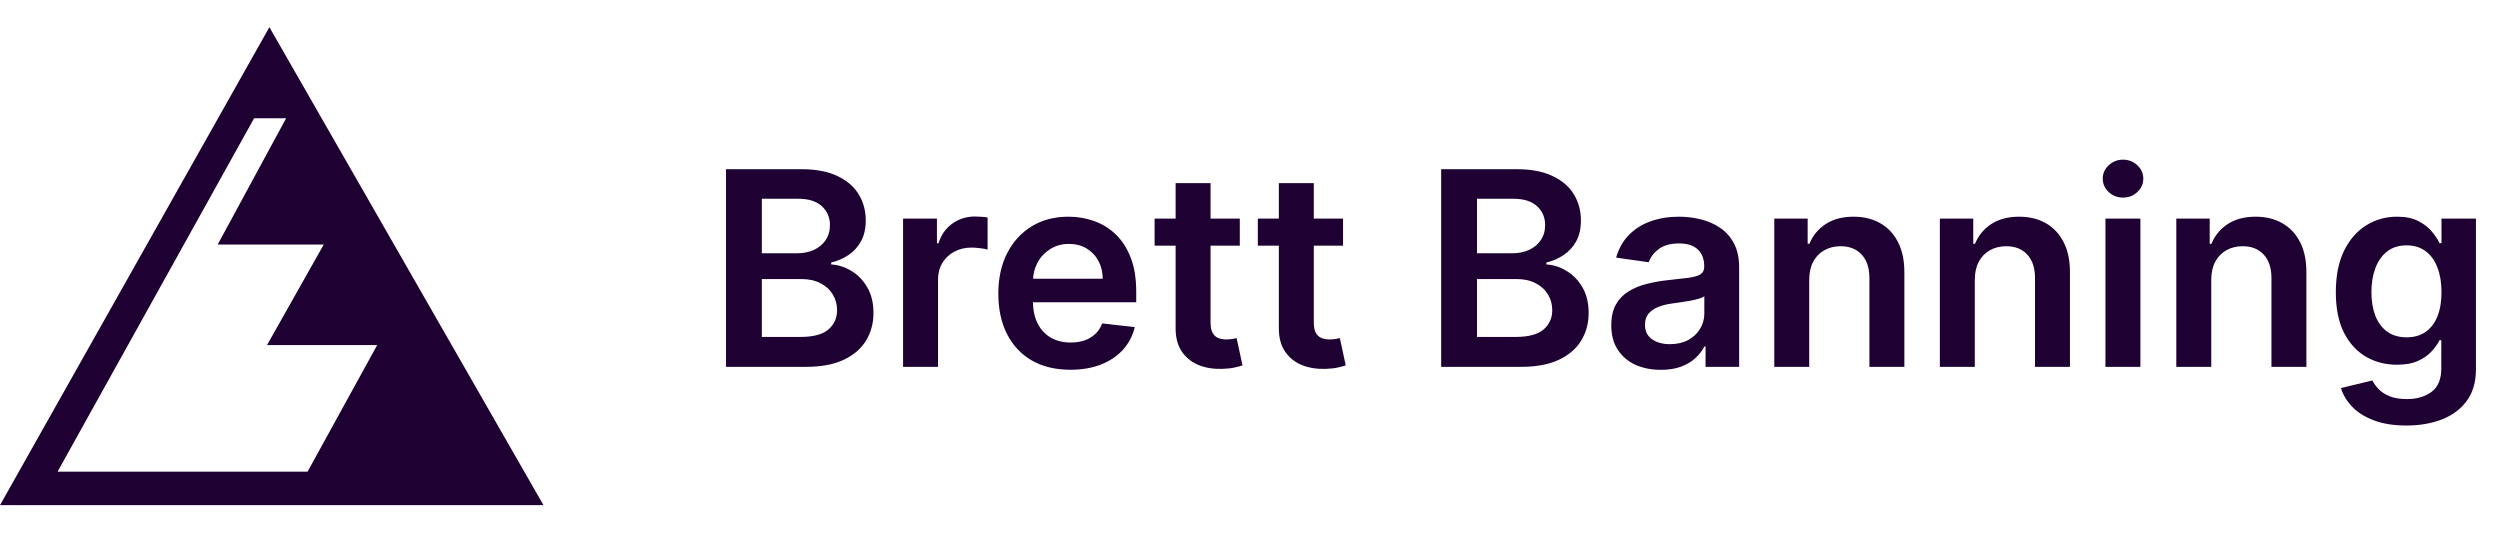 <svg width="184" height="40" viewBox="0 0 184 40" fill="none" xmlns="http://www.w3.org/2000/svg">
<path d="M40 37.179H0L19.827 2L40 37.179ZM4.237 34.714H22.638L27.762 25.395H19.654L23.827 18H16.021L21.06 8.703H18.702L4.237 34.714Z" fill="#1E0033"/>
<path d="M53.435 27V12.454H59.003C60.054 12.454 60.928 12.62 61.624 12.952C62.324 13.278 62.847 13.726 63.193 14.294C63.544 14.862 63.719 15.506 63.719 16.226C63.719 16.818 63.605 17.324 63.378 17.746C63.151 18.162 62.845 18.501 62.462 18.761C62.078 19.022 61.65 19.209 61.176 19.322V19.465C61.692 19.493 62.187 19.651 62.66 19.94C63.139 20.224 63.529 20.627 63.832 21.148C64.135 21.669 64.287 22.298 64.287 23.037C64.287 23.79 64.105 24.467 63.74 25.068C63.376 25.665 62.826 26.136 62.092 26.482C61.358 26.827 60.435 27 59.322 27H53.435ZM56.07 24.798H58.903C59.86 24.798 60.549 24.616 60.97 24.251C61.396 23.882 61.609 23.409 61.609 22.831C61.609 22.4 61.503 22.012 61.29 21.666C61.077 21.316 60.774 21.041 60.381 20.842C59.988 20.639 59.519 20.537 58.974 20.537H56.07V24.798ZM56.07 18.641H58.676C59.131 18.641 59.54 18.558 59.905 18.392C60.269 18.222 60.556 17.983 60.764 17.675C60.977 17.362 61.084 16.993 61.084 16.567C61.084 16.003 60.885 15.539 60.487 15.175C60.094 14.81 59.51 14.628 58.733 14.628H56.07V18.641ZM66.466 27V16.091H68.959V17.909H69.072C69.271 17.279 69.612 16.794 70.095 16.453C70.582 16.108 71.139 15.935 71.764 15.935C71.906 15.935 72.064 15.942 72.24 15.956C72.42 15.965 72.569 15.982 72.687 16.006V18.371C72.578 18.333 72.405 18.3 72.169 18.271C71.937 18.238 71.712 18.222 71.494 18.222C71.025 18.222 70.604 18.323 70.23 18.527C69.86 18.726 69.569 19.003 69.356 19.358C69.143 19.713 69.037 20.123 69.037 20.587V27H66.466ZM78.776 27.213C77.682 27.213 76.737 26.986 75.942 26.531C75.151 26.072 74.543 25.423 74.117 24.585C73.69 23.742 73.477 22.75 73.477 21.609C73.477 20.487 73.69 19.502 74.117 18.655C74.547 17.803 75.149 17.14 75.921 16.666C76.692 16.188 77.599 15.949 78.641 15.949C79.313 15.949 79.947 16.058 80.544 16.276C81.145 16.489 81.676 16.82 82.135 17.27C82.599 17.72 82.963 18.293 83.229 18.989C83.494 19.68 83.626 20.504 83.626 21.46V22.249H74.685V20.516H81.162C81.157 20.023 81.051 19.585 80.842 19.202C80.634 18.813 80.343 18.508 79.969 18.285C79.599 18.063 79.169 17.952 78.676 17.952C78.151 17.952 77.689 18.079 77.291 18.335C76.894 18.586 76.583 18.918 76.361 19.329C76.143 19.737 76.032 20.184 76.027 20.672V22.185C76.027 22.819 76.143 23.364 76.375 23.818C76.607 24.268 76.931 24.614 77.348 24.855C77.765 25.092 78.252 25.21 78.811 25.21C79.185 25.21 79.524 25.158 79.827 25.054C80.13 24.945 80.392 24.787 80.615 24.578C80.838 24.37 81.006 24.112 81.119 23.804L83.52 24.074C83.368 24.708 83.079 25.262 82.653 25.736C82.232 26.204 81.692 26.569 81.034 26.829C80.376 27.085 79.623 27.213 78.776 27.213ZM91.249 16.091V18.079H84.978V16.091H91.249ZM86.526 13.477H89.097V23.719C89.097 24.064 89.149 24.329 89.253 24.514C89.362 24.694 89.504 24.817 89.679 24.884C89.855 24.95 90.049 24.983 90.262 24.983C90.423 24.983 90.57 24.971 90.702 24.947C90.839 24.924 90.944 24.902 91.015 24.884L91.448 26.893C91.311 26.941 91.114 26.993 90.858 27.05C90.607 27.107 90.3 27.14 89.935 27.149C89.291 27.168 88.711 27.071 88.195 26.858C87.679 26.64 87.269 26.304 86.966 25.849C86.668 25.395 86.521 24.827 86.526 24.145V13.477ZM98.847 16.091V18.079H92.575V16.091H98.847ZM94.124 13.477H96.695V23.719C96.695 24.064 96.747 24.329 96.851 24.514C96.96 24.694 97.102 24.817 97.277 24.884C97.452 24.95 97.646 24.983 97.859 24.983C98.02 24.983 98.167 24.971 98.3 24.947C98.437 24.924 98.541 24.902 98.612 24.884L99.046 26.893C98.908 26.941 98.712 26.993 98.456 27.05C98.205 27.107 97.897 27.14 97.533 27.149C96.889 27.168 96.309 27.071 95.793 26.858C95.276 26.64 94.867 26.304 94.564 25.849C94.266 25.395 94.119 24.827 94.124 24.145V13.477ZM106.071 27V12.454H111.64C112.691 12.454 113.564 12.62 114.26 12.952C114.961 13.278 115.484 13.726 115.83 14.294C116.18 14.862 116.355 15.506 116.355 16.226C116.355 16.818 116.242 17.324 116.015 17.746C115.787 18.162 115.482 18.501 115.098 18.761C114.715 19.022 114.286 19.209 113.813 19.322V19.465C114.329 19.493 114.824 19.651 115.297 19.94C115.775 20.224 116.166 20.627 116.469 21.148C116.772 21.669 116.924 22.298 116.924 23.037C116.924 23.79 116.741 24.467 116.377 25.068C116.012 25.665 115.463 26.136 114.729 26.482C113.995 26.827 113.072 27 111.959 27H106.071ZM108.706 24.798H111.54C112.497 24.798 113.185 24.616 113.607 24.251C114.033 23.882 114.246 23.409 114.246 22.831C114.246 22.4 114.14 22.012 113.926 21.666C113.713 21.316 113.41 21.041 113.017 20.842C112.624 20.639 112.156 20.537 111.611 20.537H108.706V24.798ZM108.706 18.641H111.313C111.767 18.641 112.177 18.558 112.542 18.392C112.906 18.222 113.193 17.983 113.401 17.675C113.614 17.362 113.721 16.993 113.721 16.567C113.721 16.003 113.522 15.539 113.124 15.175C112.731 14.81 112.146 14.628 111.37 14.628H108.706V18.641ZM122.241 27.22C121.55 27.22 120.928 27.097 120.374 26.851C119.824 26.6 119.389 26.231 119.067 25.743C118.75 25.255 118.591 24.654 118.591 23.939C118.591 23.323 118.705 22.814 118.932 22.412C119.159 22.009 119.469 21.688 119.862 21.446C120.255 21.204 120.698 21.022 121.19 20.899C121.688 20.771 122.201 20.679 122.732 20.622C123.371 20.556 123.889 20.497 124.287 20.445C124.685 20.388 124.973 20.303 125.153 20.189C125.338 20.07 125.43 19.888 125.43 19.642V19.599C125.43 19.064 125.272 18.65 124.955 18.357C124.637 18.063 124.18 17.916 123.584 17.916C122.954 17.916 122.455 18.053 122.085 18.328C121.721 18.603 121.474 18.927 121.347 19.301L118.946 18.96C119.135 18.297 119.448 17.743 119.884 17.298C120.319 16.849 120.852 16.512 121.482 16.29C122.111 16.062 122.807 15.949 123.57 15.949C124.095 15.949 124.618 16.01 125.139 16.134C125.66 16.257 126.136 16.46 126.567 16.744C126.998 17.024 127.343 17.405 127.604 17.888C127.869 18.371 128.001 18.974 128.001 19.699V27H125.53V25.501H125.445C125.288 25.805 125.068 26.088 124.784 26.354C124.505 26.614 124.152 26.825 123.726 26.986C123.304 27.142 122.81 27.22 122.241 27.22ZM122.909 25.331C123.425 25.331 123.873 25.229 124.251 25.026C124.63 24.817 124.921 24.543 125.125 24.202C125.333 23.861 125.438 23.489 125.438 23.087V21.801C125.357 21.867 125.22 21.929 125.026 21.986C124.836 22.043 124.623 22.092 124.386 22.135C124.15 22.178 123.915 22.215 123.683 22.249C123.451 22.282 123.25 22.31 123.08 22.334C122.696 22.386 122.353 22.471 122.05 22.59C121.747 22.708 121.508 22.874 121.332 23.087C121.157 23.295 121.07 23.565 121.07 23.896C121.07 24.37 121.242 24.727 121.588 24.969C121.934 25.21 122.374 25.331 122.909 25.331ZM133.158 20.608V27H130.587V16.091H133.044V17.945H133.172C133.423 17.334 133.823 16.849 134.372 16.489C134.926 16.129 135.61 15.949 136.425 15.949C137.178 15.949 137.833 16.11 138.392 16.432C138.955 16.754 139.391 17.22 139.699 17.831C140.011 18.442 140.165 19.183 140.161 20.054V27H137.589V20.452C137.589 19.723 137.4 19.152 137.021 18.74C136.647 18.328 136.129 18.122 135.466 18.122C135.016 18.122 134.616 18.222 134.266 18.421C133.92 18.615 133.648 18.896 133.449 19.266C133.255 19.635 133.158 20.082 133.158 20.608ZM145.345 20.608V27H142.774V16.091H145.232V17.945H145.359C145.61 17.334 146.01 16.849 146.56 16.489C147.114 16.129 147.798 15.949 148.612 15.949C149.365 15.949 150.021 16.11 150.58 16.432C151.143 16.754 151.579 17.22 151.886 17.831C152.199 18.442 152.353 19.183 152.348 20.054V27H149.777V20.452C149.777 19.723 149.588 19.152 149.209 18.74C148.835 18.328 148.316 18.122 147.653 18.122C147.204 18.122 146.804 18.222 146.453 18.421C146.107 18.615 145.835 18.896 145.636 19.266C145.442 19.635 145.345 20.082 145.345 20.608ZM154.962 27V16.091H157.533V27H154.962ZM156.254 14.543C155.847 14.543 155.497 14.408 155.203 14.138C154.91 13.863 154.763 13.534 154.763 13.151C154.763 12.762 154.91 12.433 155.203 12.163C155.497 11.889 155.847 11.751 156.254 11.751C156.666 11.751 157.017 11.889 157.305 12.163C157.599 12.433 157.746 12.762 157.746 13.151C157.746 13.534 157.599 13.863 157.305 14.138C157.017 14.408 156.666 14.543 156.254 14.543ZM162.748 20.608V27H160.176V16.091H162.634V17.945H162.762C163.013 17.334 163.413 16.849 163.962 16.489C164.516 16.129 165.2 15.949 166.015 15.949C166.767 15.949 167.423 16.11 167.982 16.432C168.545 16.754 168.981 17.22 169.289 17.831C169.601 18.442 169.755 19.183 169.75 20.054V27H167.179V20.452C167.179 19.723 166.99 19.152 166.611 18.74C166.237 18.328 165.719 18.122 165.056 18.122C164.606 18.122 164.206 18.222 163.855 18.421C163.51 18.615 163.238 18.896 163.039 19.266C162.845 19.635 162.748 20.082 162.748 20.608ZM177.108 31.318C176.185 31.318 175.392 31.193 174.729 30.942C174.066 30.695 173.533 30.364 173.131 29.947C172.729 29.531 172.449 29.069 172.293 28.562L174.608 28.001C174.712 28.215 174.864 28.425 175.063 28.634C175.262 28.847 175.529 29.022 175.865 29.159C176.206 29.301 176.635 29.372 177.151 29.372C177.88 29.372 178.484 29.195 178.962 28.84C179.44 28.489 179.679 27.912 179.679 27.107V25.04H179.551C179.419 25.305 179.225 25.577 178.969 25.857C178.718 26.136 178.384 26.37 177.968 26.56C177.556 26.749 177.037 26.844 176.412 26.844C175.574 26.844 174.814 26.647 174.132 26.254C173.455 25.857 172.916 25.265 172.513 24.479C172.115 23.688 171.917 22.698 171.917 21.51C171.917 20.312 172.115 19.301 172.513 18.477C172.916 17.649 173.458 17.021 174.14 16.595C174.821 16.164 175.581 15.949 176.419 15.949C177.059 15.949 177.584 16.058 177.996 16.276C178.413 16.489 178.744 16.747 178.99 17.05C179.237 17.348 179.424 17.63 179.551 17.895H179.694V16.091H182.229V27.178C182.229 28.11 182.007 28.882 181.561 29.493C181.116 30.104 180.508 30.561 179.736 30.864C178.964 31.167 178.088 31.318 177.108 31.318ZM177.13 24.827C177.674 24.827 178.138 24.694 178.522 24.429C178.905 24.164 179.196 23.783 179.395 23.285C179.594 22.788 179.694 22.192 179.694 21.496C179.694 20.809 179.594 20.208 179.395 19.692C179.201 19.176 178.912 18.776 178.529 18.491C178.15 18.203 177.684 18.058 177.13 18.058C176.557 18.058 176.078 18.207 175.695 18.506C175.311 18.804 175.023 19.213 174.828 19.734C174.634 20.25 174.537 20.838 174.537 21.496C174.537 22.163 174.634 22.748 174.828 23.25C175.027 23.747 175.319 24.135 175.702 24.415C176.09 24.689 176.566 24.827 177.13 24.827Z" fill="#1E0033"/>
</svg>
